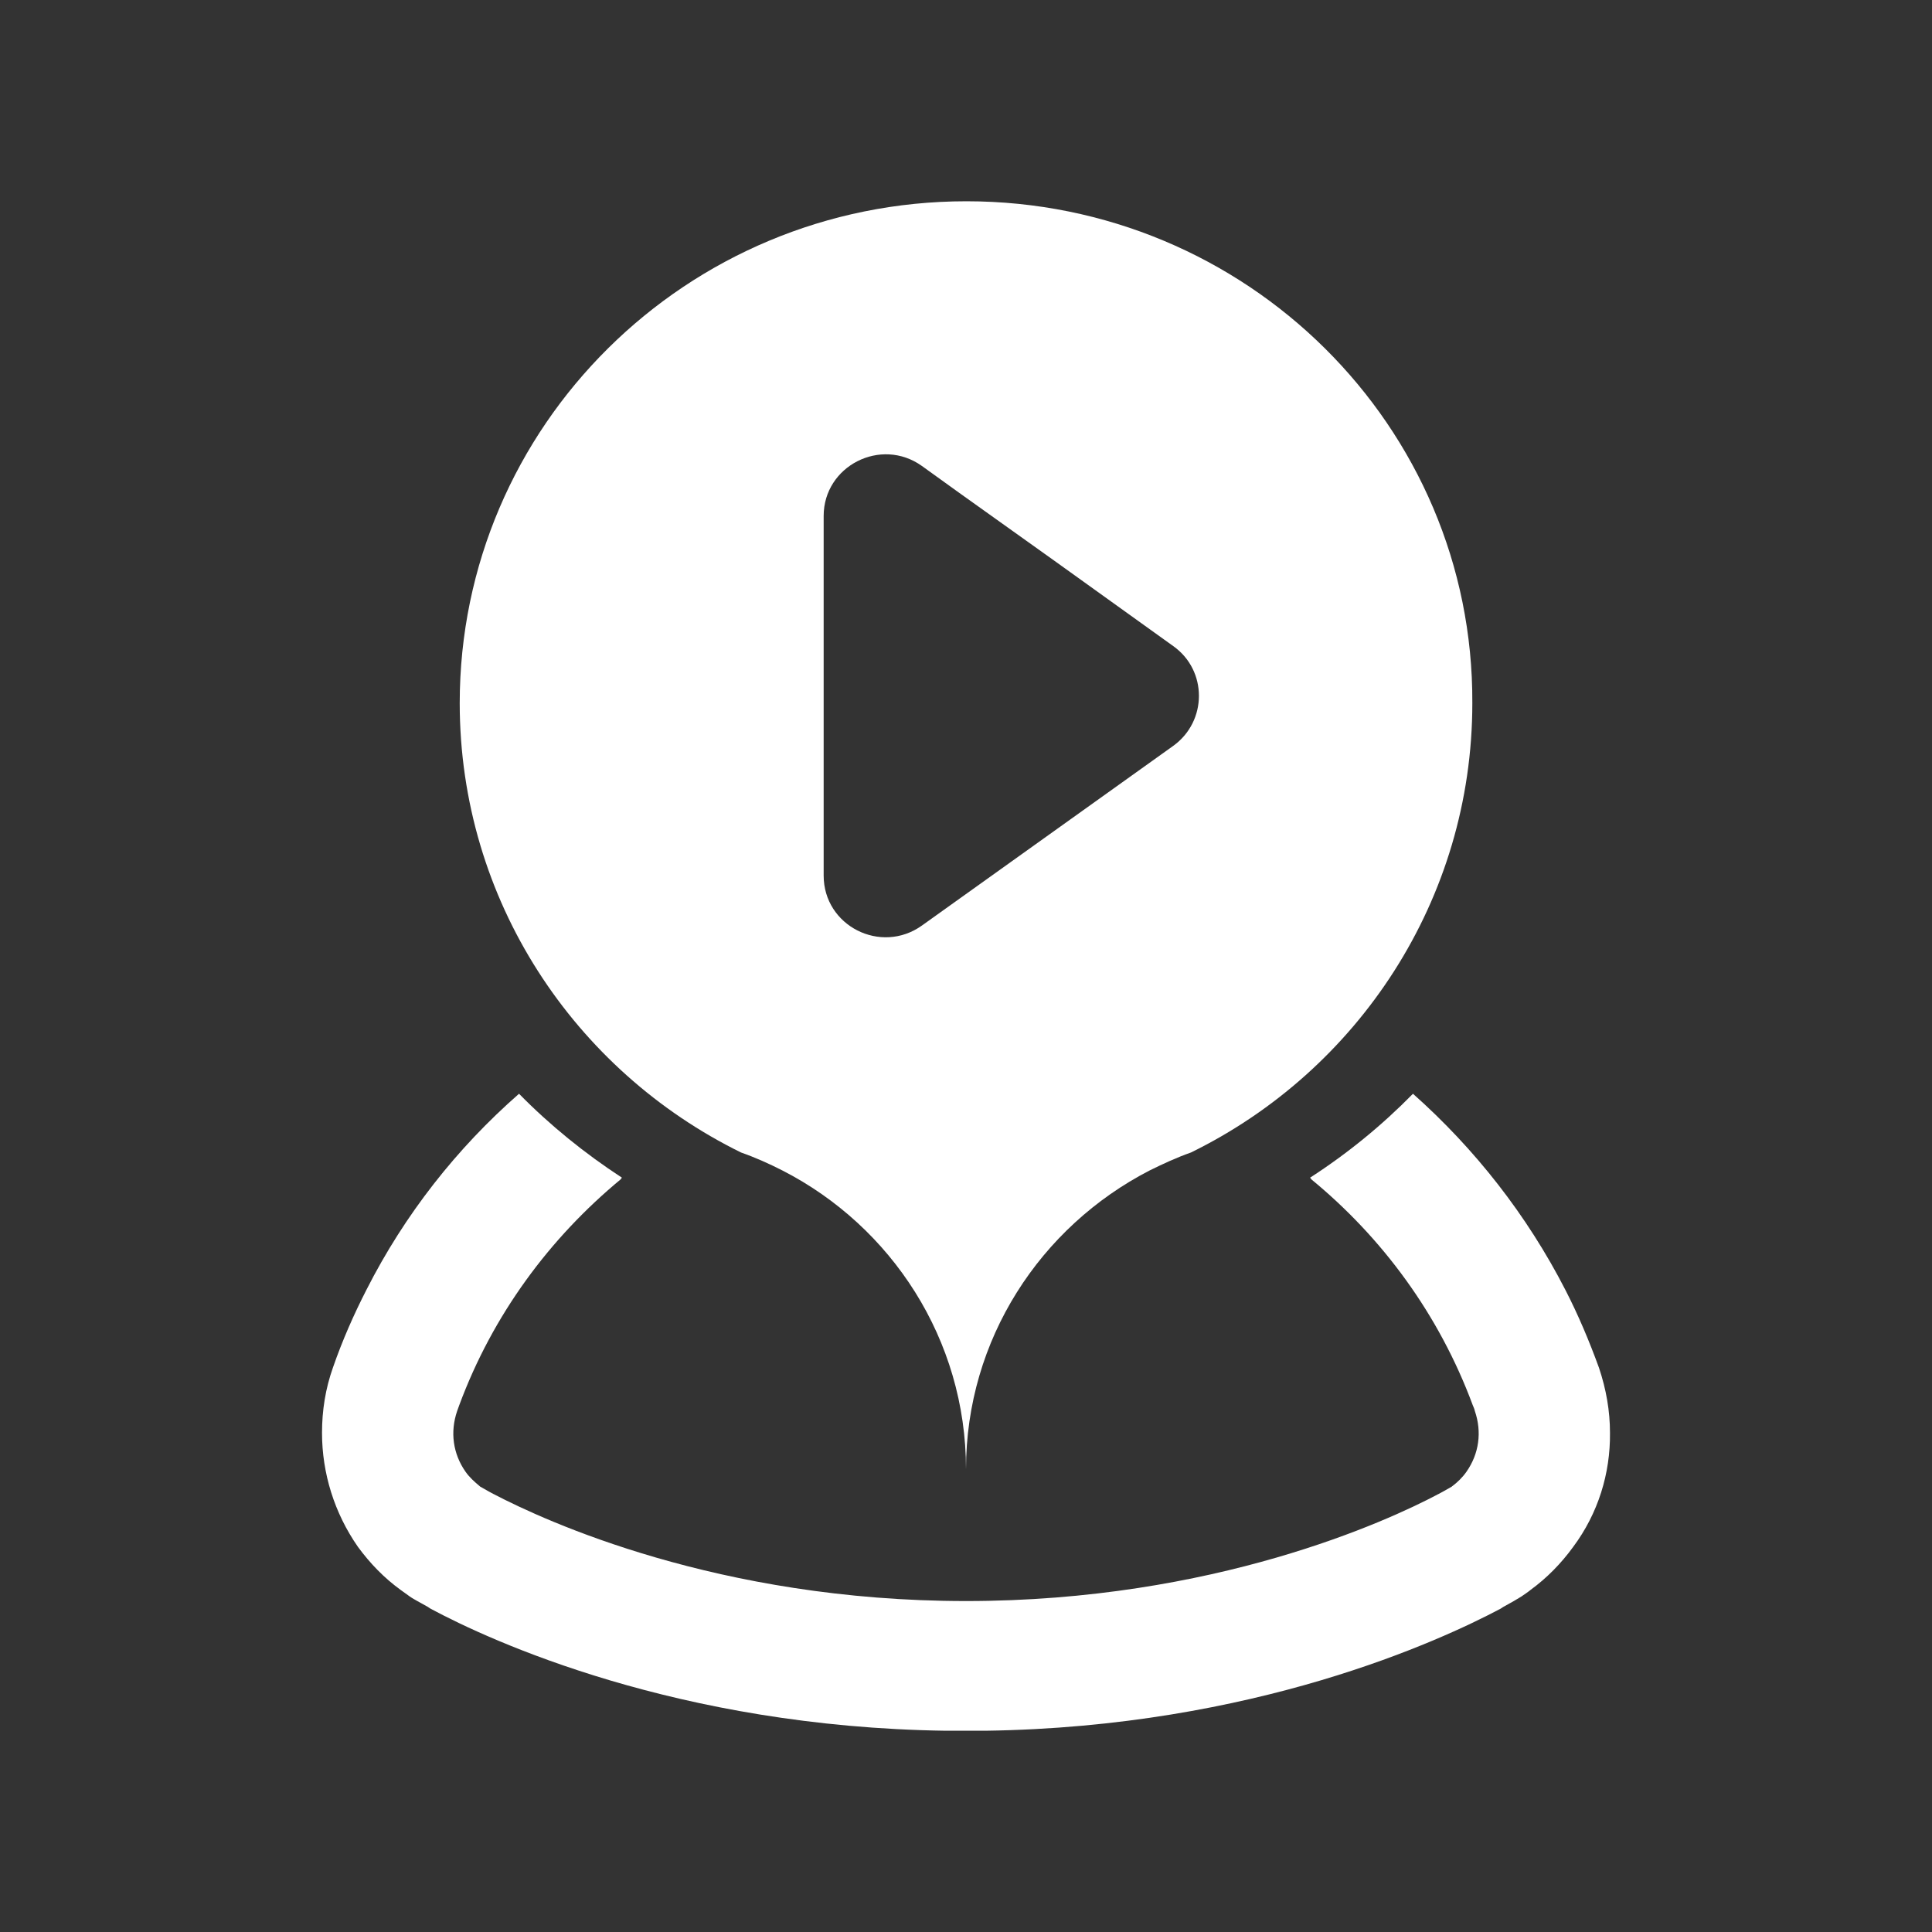 <svg width="40" height="40" viewBox="0 0 40 40" fill="none" xmlns="http://www.w3.org/2000/svg">
<rect x="0" y="0" width="40" height="40" fill="#333333" stroke="none"/>
<path d="M20.009 4.167C14.211 4.167 9.518 8.823 9.518 14.557C9.518 18.64 11.895 22.167 15.342 23.861C15.641 23.966 15.93 24.096 16.202 24.235C18.456 25.391 20 27.728 20 30.421C20 27.728 21.544 25.399 23.798 24.235C24.079 24.096 24.36 23.966 24.658 23.861C28.114 22.167 30.483 18.631 30.483 14.557C30.509 8.823 25.807 4.167 20.009 4.167ZM24.29 15.443L19.088 19.162C18.237 19.77 17.053 19.17 17.053 18.128V10.682C17.053 9.648 18.237 9.04 19.088 9.648L19.86 10.204L21.869 11.638L24.29 13.376C25 13.879 25 14.931 24.29 15.443Z" fill="white"/>
<path d="M33.333 29.665C33.333 29.213 33.254 28.761 33.105 28.318C32.903 27.762 32.675 27.223 32.412 26.711C31.614 25.156 30.535 23.783 29.254 22.645C28.614 23.297 27.903 23.879 27.123 24.383C27.131 24.391 27.14 24.4 27.149 24.409C27.149 24.409 27.149 24.409 27.14 24.409C28.623 25.625 29.798 27.223 30.491 29.091C30.509 29.135 30.526 29.169 30.535 29.213C30.684 29.647 30.623 30.099 30.36 30.473C30.281 30.586 30.175 30.69 30.07 30.768C30.07 30.768 30.061 30.768 30.061 30.777C30.026 30.794 29.93 30.855 29.781 30.933C29.772 30.933 29.763 30.942 29.763 30.942C28.728 31.489 25.14 33.148 20 33.148C14.86 33.148 11.272 31.48 10.237 30.942C10.237 30.942 10.228 30.933 10.219 30.933C10.07 30.855 9.974 30.794 9.939 30.777L9.93 30.768C9.825 30.681 9.719 30.586 9.64 30.473C9.377 30.099 9.316 29.647 9.465 29.213C9.483 29.169 9.491 29.135 9.509 29.091C10.202 27.223 11.377 25.634 12.86 24.409C12.86 24.409 12.86 24.409 12.851 24.409C12.86 24.4 12.868 24.391 12.877 24.383C12.105 23.879 11.386 23.297 10.746 22.645C9.456 23.774 8.377 25.147 7.588 26.702C7.325 27.215 7.088 27.753 6.895 28.309C6.737 28.753 6.667 29.204 6.667 29.665C6.667 30.499 6.921 31.324 7.412 32.028C7.667 32.375 7.956 32.671 8.29 32.914C8.351 32.957 8.421 33.009 8.483 33.053C8.544 33.096 8.597 33.122 8.64 33.148C8.64 33.148 8.763 33.218 8.86 33.27C8.868 33.279 8.877 33.279 8.886 33.288C8.895 33.296 8.904 33.296 8.912 33.305C10.158 33.974 14.026 35.755 19.579 35.833C19.693 35.833 19.798 35.833 19.912 35.833C19.93 35.833 19.947 35.833 19.974 35.833C19.974 35.833 19.982 35.833 19.991 35.833C19.991 35.833 20 35.833 20.009 35.833C20.026 35.833 20.044 35.833 20.07 35.833C20.184 35.833 20.289 35.833 20.404 35.833C25.965 35.755 29.825 33.965 31.07 33.305C31.079 33.296 31.088 33.296 31.096 33.288C31.105 33.279 31.114 33.279 31.123 33.27C31.219 33.218 31.342 33.148 31.342 33.148C31.386 33.122 31.439 33.088 31.5 33.053C31.561 33.009 31.631 32.966 31.693 32.914C32.026 32.671 32.324 32.367 32.57 32.028C33.088 31.333 33.342 30.507 33.333 29.665Z" fill="white"/>
</svg>
